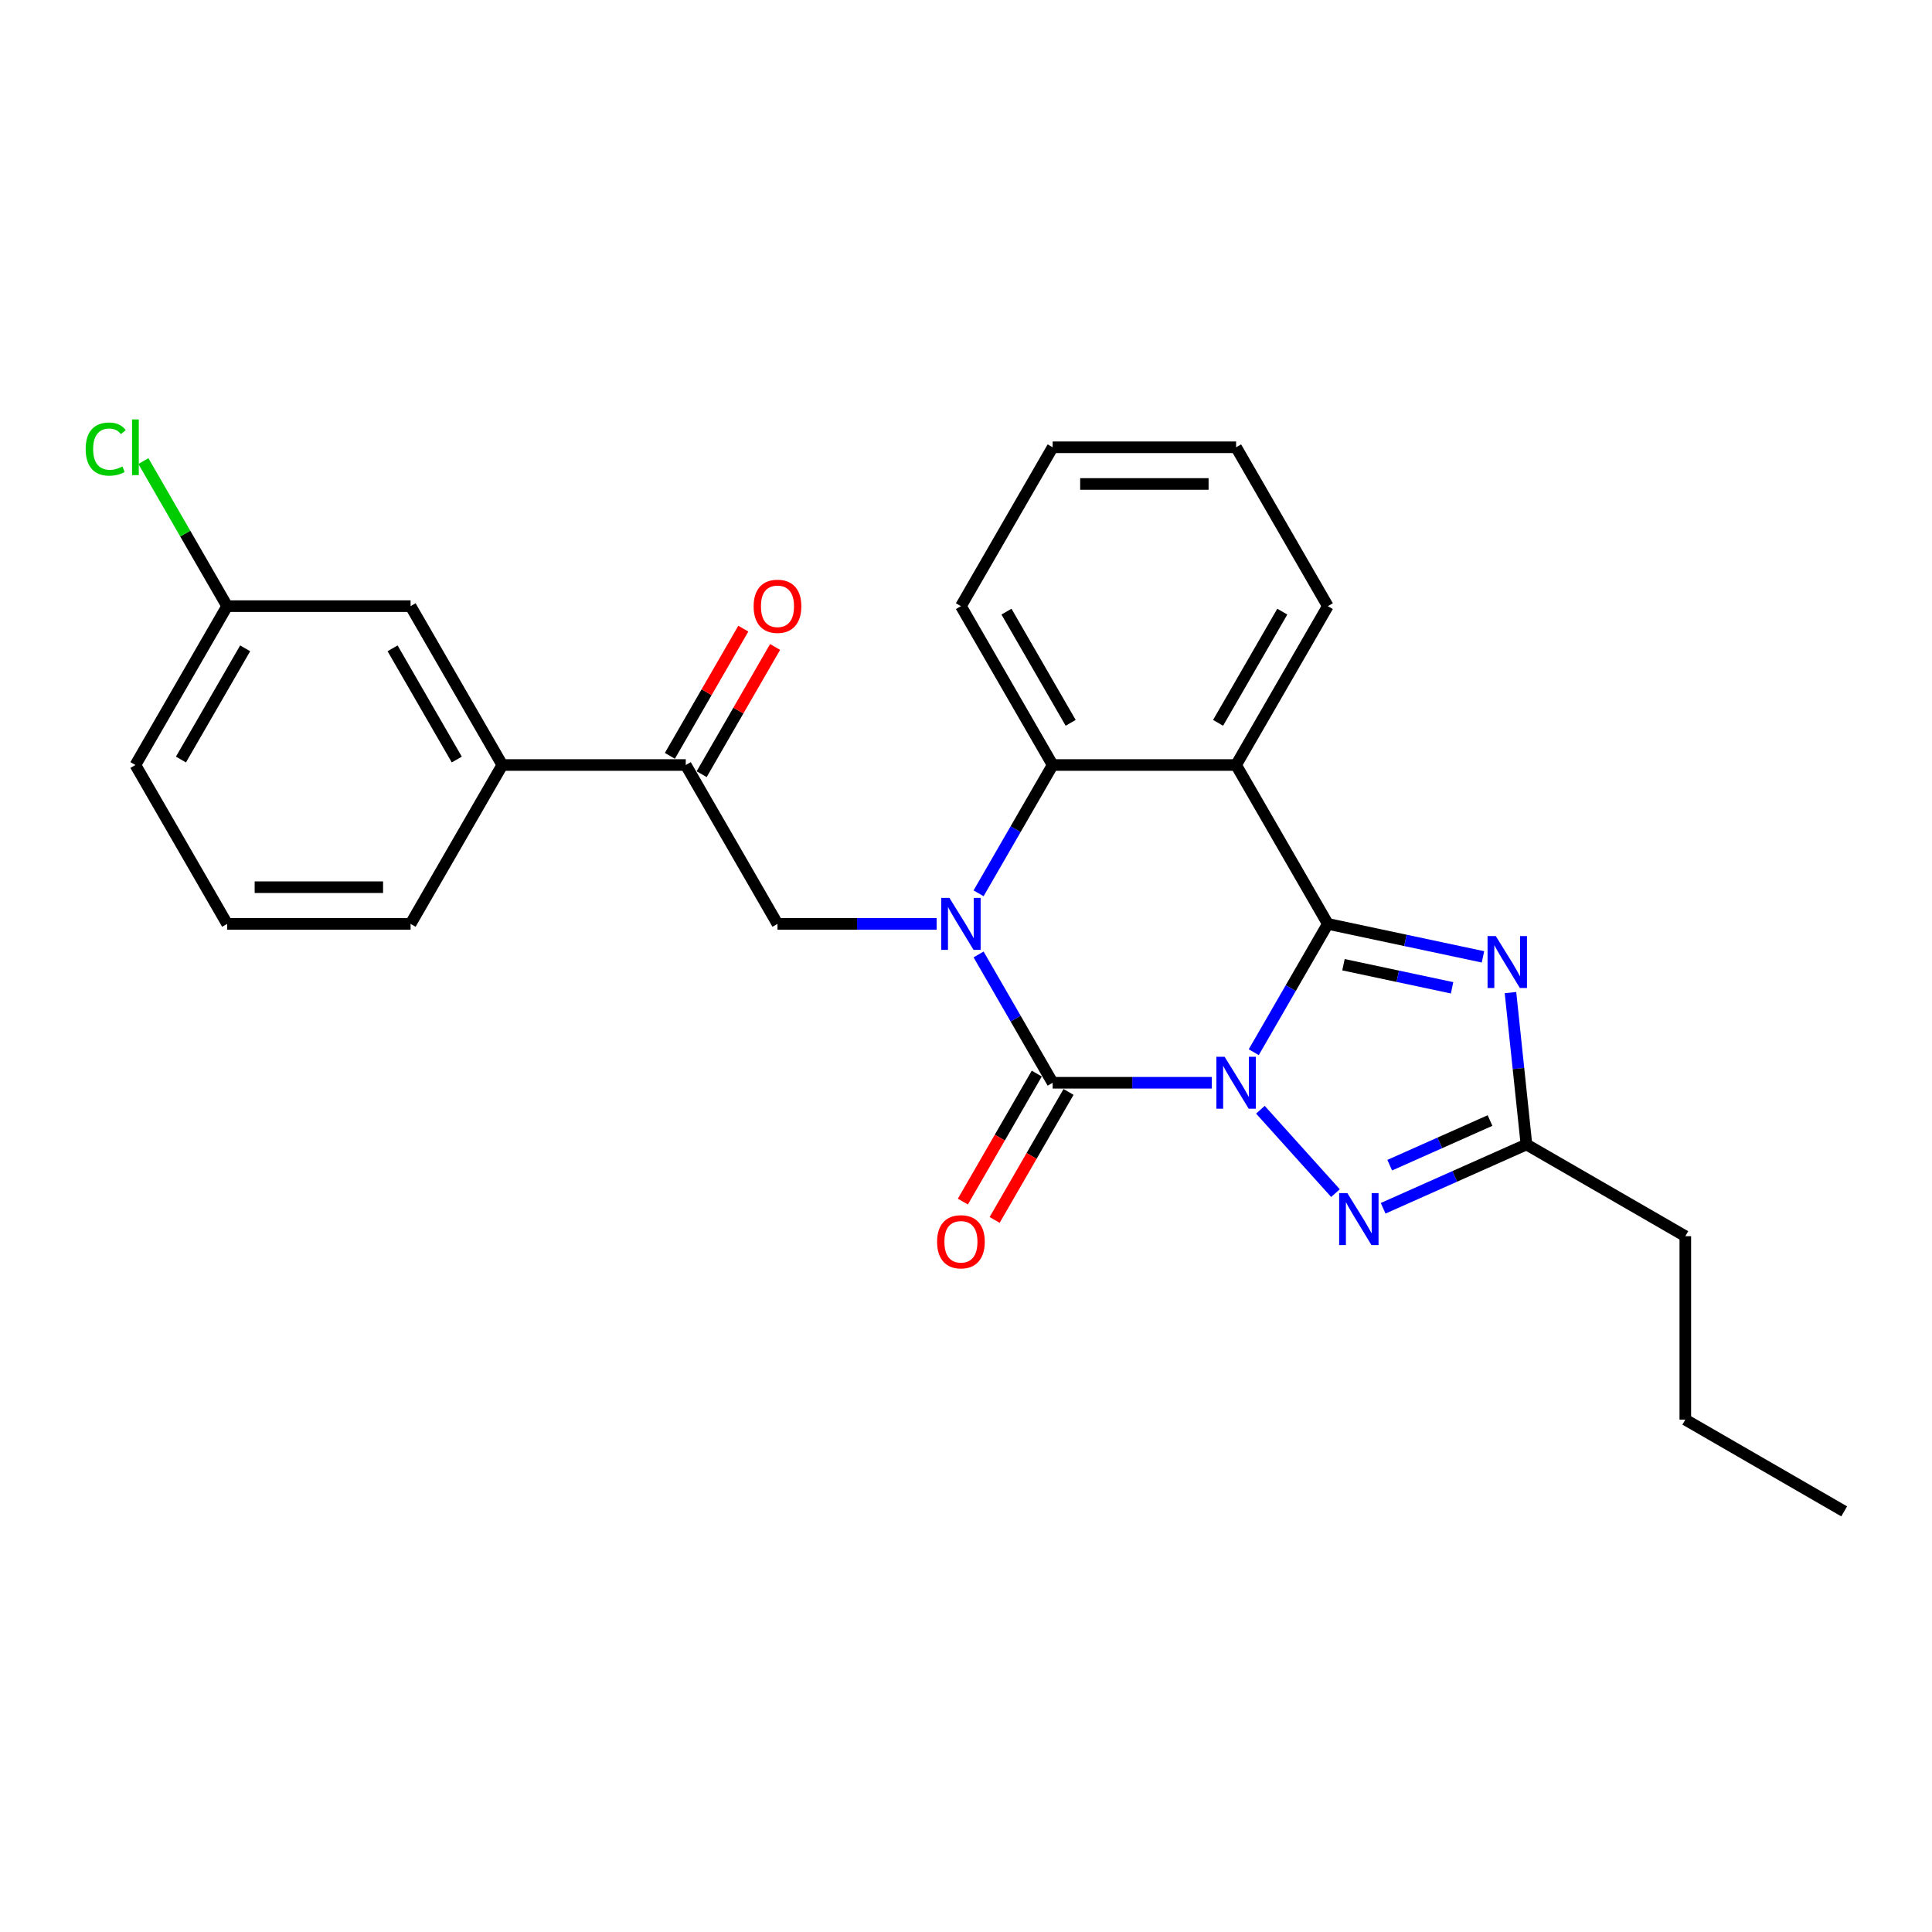 <?xml version='1.0' encoding='iso-8859-1'?>
<svg version='1.1' baseProfile='full'
              xmlns='http://www.w3.org/2000/svg'
                      xmlns:rdkit='http://www.rdkit.org/xml'
                      xmlns:xlink='http://www.w3.org/1999/xlink'
                  xml:space='preserve'
width='1000px' height='1000px' viewBox='0 0 1000 1000'>
<!-- END OF HEADER -->
<rect style='opacity:1.0;fill:#FFFFFF;stroke:none' width='1000' height='1000' x='0' y='0'> </rect>
<path class='bond-0' d='M 648.938,544.615 L 668.109,511.409' style='fill:none;fill-rule:evenodd;stroke:#0000FF;stroke-width:6px;stroke-linecap:butt;stroke-linejoin:miter;stroke-opacity:1' />
<path class='bond-0' d='M 668.109,511.409 L 687.281,478.203' style='fill:none;fill-rule:evenodd;stroke:#000000;stroke-width:6px;stroke-linecap:butt;stroke-linejoin:miter;stroke-opacity:1' />
<path class='bond-1' d='M 627.233,560.434 L 586.043,560.434' style='fill:none;fill-rule:evenodd;stroke:#0000FF;stroke-width:6px;stroke-linecap:butt;stroke-linejoin:miter;stroke-opacity:1' />
<path class='bond-1' d='M 586.043,560.434 L 544.853,560.434' style='fill:none;fill-rule:evenodd;stroke:#000000;stroke-width:6px;stroke-linecap:butt;stroke-linejoin:miter;stroke-opacity:1' />
<path class='bond-5' d='M 652.376,574.396 L 691.238,617.556' style='fill:none;fill-rule:evenodd;stroke:#0000FF;stroke-width:6px;stroke-linecap:butt;stroke-linejoin:miter;stroke-opacity:1' />
<path class='bond-3' d='M 687.281,478.203 L 727.434,486.737' style='fill:none;fill-rule:evenodd;stroke:#000000;stroke-width:6px;stroke-linecap:butt;stroke-linejoin:miter;stroke-opacity:1' />
<path class='bond-3' d='M 727.434,486.737 L 767.586,495.272' style='fill:none;fill-rule:evenodd;stroke:#0000FF;stroke-width:6px;stroke-linecap:butt;stroke-linejoin:miter;stroke-opacity:1' />
<path class='bond-3' d='M 695.378,499.338 L 723.485,505.313' style='fill:none;fill-rule:evenodd;stroke:#000000;stroke-width:6px;stroke-linecap:butt;stroke-linejoin:miter;stroke-opacity:1' />
<path class='bond-3' d='M 723.485,505.313 L 751.592,511.287' style='fill:none;fill-rule:evenodd;stroke:#0000FF;stroke-width:6px;stroke-linecap:butt;stroke-linejoin:miter;stroke-opacity:1' />
<path class='bond-4' d='M 687.281,478.203 L 639.805,395.971' style='fill:none;fill-rule:evenodd;stroke:#000000;stroke-width:6px;stroke-linecap:butt;stroke-linejoin:miter;stroke-opacity:1' />
<path class='bond-2' d='M 544.853,560.434 L 525.681,527.228' style='fill:none;fill-rule:evenodd;stroke:#000000;stroke-width:6px;stroke-linecap:butt;stroke-linejoin:miter;stroke-opacity:1' />
<path class='bond-2' d='M 525.681,527.228 L 506.51,494.022' style='fill:none;fill-rule:evenodd;stroke:#0000FF;stroke-width:6px;stroke-linecap:butt;stroke-linejoin:miter;stroke-opacity:1' />
<path class='bond-10' d='M 536.629,555.686 L 517.502,588.816' style='fill:none;fill-rule:evenodd;stroke:#000000;stroke-width:6px;stroke-linecap:butt;stroke-linejoin:miter;stroke-opacity:1' />
<path class='bond-10' d='M 517.502,588.816 L 498.374,621.946' style='fill:none;fill-rule:evenodd;stroke:#FF0000;stroke-width:6px;stroke-linecap:butt;stroke-linejoin:miter;stroke-opacity:1' />
<path class='bond-10' d='M 553.076,565.181 L 533.948,598.311' style='fill:none;fill-rule:evenodd;stroke:#000000;stroke-width:6px;stroke-linecap:butt;stroke-linejoin:miter;stroke-opacity:1' />
<path class='bond-10' d='M 533.948,598.311 L 514.82,631.441' style='fill:none;fill-rule:evenodd;stroke:#FF0000;stroke-width:6px;stroke-linecap:butt;stroke-linejoin:miter;stroke-opacity:1' />
<path class='bond-6' d='M 506.51,462.383 L 525.681,429.177' style='fill:none;fill-rule:evenodd;stroke:#0000FF;stroke-width:6px;stroke-linecap:butt;stroke-linejoin:miter;stroke-opacity:1' />
<path class='bond-6' d='M 525.681,429.177 L 544.853,395.971' style='fill:none;fill-rule:evenodd;stroke:#000000;stroke-width:6px;stroke-linecap:butt;stroke-linejoin:miter;stroke-opacity:1' />
<path class='bond-8' d='M 484.805,478.203 L 443.614,478.203' style='fill:none;fill-rule:evenodd;stroke:#0000FF;stroke-width:6px;stroke-linecap:butt;stroke-linejoin:miter;stroke-opacity:1' />
<path class='bond-8' d='M 443.614,478.203 L 402.424,478.203' style='fill:none;fill-rule:evenodd;stroke:#000000;stroke-width:6px;stroke-linecap:butt;stroke-linejoin:miter;stroke-opacity:1' />
<path class='bond-26' d='M 781.821,513.763 L 785.952,553.07' style='fill:none;fill-rule:evenodd;stroke:#0000FF;stroke-width:6px;stroke-linecap:butt;stroke-linejoin:miter;stroke-opacity:1' />
<path class='bond-26' d='M 785.952,553.07 L 790.083,592.376' style='fill:none;fill-rule:evenodd;stroke:#000000;stroke-width:6px;stroke-linecap:butt;stroke-linejoin:miter;stroke-opacity:1' />
<path class='bond-14' d='M 639.805,395.971 L 687.281,313.74' style='fill:none;fill-rule:evenodd;stroke:#000000;stroke-width:6px;stroke-linecap:butt;stroke-linejoin:miter;stroke-opacity:1' />
<path class='bond-14' d='M 630.48,374.142 L 663.713,316.58' style='fill:none;fill-rule:evenodd;stroke:#000000;stroke-width:6px;stroke-linecap:butt;stroke-linejoin:miter;stroke-opacity:1' />
<path class='bond-27' d='M 639.805,395.971 L 544.853,395.971' style='fill:none;fill-rule:evenodd;stroke:#000000;stroke-width:6px;stroke-linecap:butt;stroke-linejoin:miter;stroke-opacity:1' />
<path class='bond-7' d='M 715.912,625.4 L 752.998,608.888' style='fill:none;fill-rule:evenodd;stroke:#0000FF;stroke-width:6px;stroke-linecap:butt;stroke-linejoin:miter;stroke-opacity:1' />
<path class='bond-7' d='M 752.998,608.888 L 790.083,592.376' style='fill:none;fill-rule:evenodd;stroke:#000000;stroke-width:6px;stroke-linecap:butt;stroke-linejoin:miter;stroke-opacity:1' />
<path class='bond-7' d='M 719.314,603.097 L 745.274,591.539' style='fill:none;fill-rule:evenodd;stroke:#0000FF;stroke-width:6px;stroke-linecap:butt;stroke-linejoin:miter;stroke-opacity:1' />
<path class='bond-7' d='M 745.274,591.539 L 771.234,579.981' style='fill:none;fill-rule:evenodd;stroke:#000000;stroke-width:6px;stroke-linecap:butt;stroke-linejoin:miter;stroke-opacity:1' />
<path class='bond-17' d='M 544.853,395.971 L 497.376,313.74' style='fill:none;fill-rule:evenodd;stroke:#000000;stroke-width:6px;stroke-linecap:butt;stroke-linejoin:miter;stroke-opacity:1' />
<path class='bond-17' d='M 554.177,374.142 L 520.944,316.58' style='fill:none;fill-rule:evenodd;stroke:#000000;stroke-width:6px;stroke-linecap:butt;stroke-linejoin:miter;stroke-opacity:1' />
<path class='bond-18' d='M 790.083,592.376 L 872.314,639.852' style='fill:none;fill-rule:evenodd;stroke:#000000;stroke-width:6px;stroke-linecap:butt;stroke-linejoin:miter;stroke-opacity:1' />
<path class='bond-9' d='M 402.424,478.203 L 354.948,395.971' style='fill:none;fill-rule:evenodd;stroke:#000000;stroke-width:6px;stroke-linecap:butt;stroke-linejoin:miter;stroke-opacity:1' />
<path class='bond-11' d='M 354.948,395.971 L 259.996,395.971' style='fill:none;fill-rule:evenodd;stroke:#000000;stroke-width:6px;stroke-linecap:butt;stroke-linejoin:miter;stroke-opacity:1' />
<path class='bond-13' d='M 363.171,400.719 L 382.178,367.798' style='fill:none;fill-rule:evenodd;stroke:#000000;stroke-width:6px;stroke-linecap:butt;stroke-linejoin:miter;stroke-opacity:1' />
<path class='bond-13' d='M 382.178,367.798 L 401.185,334.877' style='fill:none;fill-rule:evenodd;stroke:#FF0000;stroke-width:6px;stroke-linecap:butt;stroke-linejoin:miter;stroke-opacity:1' />
<path class='bond-13' d='M 346.725,391.224 L 365.732,358.303' style='fill:none;fill-rule:evenodd;stroke:#000000;stroke-width:6px;stroke-linecap:butt;stroke-linejoin:miter;stroke-opacity:1' />
<path class='bond-13' d='M 365.732,358.303 L 384.739,325.382' style='fill:none;fill-rule:evenodd;stroke:#FF0000;stroke-width:6px;stroke-linecap:butt;stroke-linejoin:miter;stroke-opacity:1' />
<path class='bond-12' d='M 259.996,395.971 L 212.52,313.74' style='fill:none;fill-rule:evenodd;stroke:#000000;stroke-width:6px;stroke-linecap:butt;stroke-linejoin:miter;stroke-opacity:1' />
<path class='bond-12' d='M 236.428,393.132 L 203.195,335.57' style='fill:none;fill-rule:evenodd;stroke:#000000;stroke-width:6px;stroke-linecap:butt;stroke-linejoin:miter;stroke-opacity:1' />
<path class='bond-19' d='M 259.996,395.971 L 212.52,478.203' style='fill:none;fill-rule:evenodd;stroke:#000000;stroke-width:6px;stroke-linecap:butt;stroke-linejoin:miter;stroke-opacity:1' />
<path class='bond-15' d='M 212.52,313.74 L 117.568,313.74' style='fill:none;fill-rule:evenodd;stroke:#000000;stroke-width:6px;stroke-linecap:butt;stroke-linejoin:miter;stroke-opacity:1' />
<path class='bond-23' d='M 687.281,313.74 L 639.805,231.509' style='fill:none;fill-rule:evenodd;stroke:#000000;stroke-width:6px;stroke-linecap:butt;stroke-linejoin:miter;stroke-opacity:1' />
<path class='bond-16' d='M 117.568,313.74 L 95.89,276.194' style='fill:none;fill-rule:evenodd;stroke:#000000;stroke-width:6px;stroke-linecap:butt;stroke-linejoin:miter;stroke-opacity:1' />
<path class='bond-16' d='M 95.89,276.194 L 74.212,238.647' style='fill:none;fill-rule:evenodd;stroke:#00CC00;stroke-width:6px;stroke-linecap:butt;stroke-linejoin:miter;stroke-opacity:1' />
<path class='bond-29' d='M 117.568,313.74 L 70.091,395.971' style='fill:none;fill-rule:evenodd;stroke:#000000;stroke-width:6px;stroke-linecap:butt;stroke-linejoin:miter;stroke-opacity:1' />
<path class='bond-29' d='M 126.892,335.57 L 93.659,393.132' style='fill:none;fill-rule:evenodd;stroke:#000000;stroke-width:6px;stroke-linecap:butt;stroke-linejoin:miter;stroke-opacity:1' />
<path class='bond-24' d='M 497.376,313.74 L 544.853,231.509' style='fill:none;fill-rule:evenodd;stroke:#000000;stroke-width:6px;stroke-linecap:butt;stroke-linejoin:miter;stroke-opacity:1' />
<path class='bond-22' d='M 872.314,639.852 L 872.314,734.805' style='fill:none;fill-rule:evenodd;stroke:#000000;stroke-width:6px;stroke-linecap:butt;stroke-linejoin:miter;stroke-opacity:1' />
<path class='bond-20' d='M 212.52,478.203 L 117.568,478.203' style='fill:none;fill-rule:evenodd;stroke:#000000;stroke-width:6px;stroke-linecap:butt;stroke-linejoin:miter;stroke-opacity:1' />
<path class='bond-20' d='M 198.277,459.212 L 131.81,459.212' style='fill:none;fill-rule:evenodd;stroke:#000000;stroke-width:6px;stroke-linecap:butt;stroke-linejoin:miter;stroke-opacity:1' />
<path class='bond-21' d='M 117.568,478.203 L 70.091,395.971' style='fill:none;fill-rule:evenodd;stroke:#000000;stroke-width:6px;stroke-linecap:butt;stroke-linejoin:miter;stroke-opacity:1' />
<path class='bond-25' d='M 872.314,734.805 L 954.545,782.281' style='fill:none;fill-rule:evenodd;stroke:#000000;stroke-width:6px;stroke-linecap:butt;stroke-linejoin:miter;stroke-opacity:1' />
<path class='bond-28' d='M 639.805,231.509 L 544.853,231.509' style='fill:none;fill-rule:evenodd;stroke:#000000;stroke-width:6px;stroke-linecap:butt;stroke-linejoin:miter;stroke-opacity:1' />
<path class='bond-28' d='M 625.562,250.5 L 559.095,250.5' style='fill:none;fill-rule:evenodd;stroke:#000000;stroke-width:6px;stroke-linecap:butt;stroke-linejoin:miter;stroke-opacity:1' />
<path  class='atom-0' d='M 633.861 546.988
L 642.672 561.231
Q 643.546 562.636, 644.951 565.181
Q 646.356 567.726, 646.432 567.878
L 646.432 546.988
L 650.003 546.988
L 650.003 573.879
L 646.318 573.879
L 636.861 558.307
Q 635.76 556.484, 634.582 554.395
Q 633.443 552.306, 633.101 551.66
L 633.101 573.879
L 629.607 573.879
L 629.607 546.988
L 633.861 546.988
' fill='#0000FF'/>
<path  class='atom-3' d='M 491.432 464.757
L 500.244 479
Q 501.118 480.405, 502.523 482.95
Q 503.928 485.495, 504.004 485.647
L 504.004 464.757
L 507.574 464.757
L 507.574 491.648
L 503.89 491.648
L 494.433 476.076
Q 493.331 474.253, 492.154 472.164
Q 491.015 470.075, 490.673 469.429
L 490.673 491.648
L 487.179 491.648
L 487.179 464.757
L 491.432 464.757
' fill='#0000FF'/>
<path  class='atom-4' d='M 774.214 484.499
L 783.026 498.742
Q 783.899 500.147, 785.305 502.692
Q 786.71 505.237, 786.786 505.388
L 786.786 484.499
L 790.356 484.499
L 790.356 511.389
L 786.672 511.389
L 777.215 495.817
Q 776.113 493.994, 774.936 491.905
Q 773.796 489.816, 773.455 489.171
L 773.455 511.389
L 769.96 511.389
L 769.96 484.499
L 774.214 484.499
' fill='#0000FF'/>
<path  class='atom-6' d='M 697.396 617.552
L 706.208 631.794
Q 707.081 633.2, 708.487 635.744
Q 709.892 638.289, 709.968 638.441
L 709.968 617.552
L 713.538 617.552
L 713.538 644.442
L 709.854 644.442
L 700.397 628.87
Q 699.295 627.047, 698.118 624.958
Q 696.978 622.869, 696.637 622.223
L 696.637 644.442
L 693.142 644.442
L 693.142 617.552
L 697.396 617.552
' fill='#0000FF'/>
<path  class='atom-11' d='M 485.033 642.741
Q 485.033 636.284, 488.223 632.676
Q 491.413 629.067, 497.376 629.067
Q 503.339 629.067, 506.53 632.676
Q 509.72 636.284, 509.72 642.741
Q 509.72 649.273, 506.492 652.995
Q 503.263 656.68, 497.376 656.68
Q 491.451 656.68, 488.223 652.995
Q 485.033 649.311, 485.033 642.741
M 497.376 653.641
Q 501.478 653.641, 503.681 650.906
Q 505.922 648.134, 505.922 642.741
Q 505.922 637.461, 503.681 634.803
Q 501.478 632.106, 497.376 632.106
Q 493.275 632.106, 491.034 634.765
Q 488.831 637.423, 488.831 642.741
Q 488.831 648.172, 491.034 650.906
Q 493.275 653.641, 497.376 653.641
' fill='#FF0000'/>
<path  class='atom-14' d='M 390.08 313.816
Q 390.08 307.36, 393.271 303.751
Q 396.461 300.143, 402.424 300.143
Q 408.387 300.143, 411.578 303.751
Q 414.768 307.36, 414.768 313.816
Q 414.768 320.349, 411.54 324.071
Q 408.311 327.755, 402.424 327.755
Q 396.499 327.755, 393.271 324.071
Q 390.08 320.387, 390.08 313.816
M 402.424 324.717
Q 406.526 324.717, 408.729 321.982
Q 410.97 319.21, 410.97 313.816
Q 410.97 308.537, 408.729 305.878
Q 406.526 303.182, 402.424 303.182
Q 398.322 303.182, 396.081 305.84
Q 393.879 308.499, 393.879 313.816
Q 393.879 319.248, 396.081 321.982
Q 398.322 324.717, 402.424 324.717
' fill='#FF0000'/>
<path  class='atom-17' d='M 44.34 232.44
Q 44.34 225.755, 47.455 222.261
Q 50.607 218.729, 56.57 218.729
Q 62.115 218.729, 65.078 222.641
L 62.571 224.692
Q 60.406 221.843, 56.57 221.843
Q 52.506 221.843, 50.341 224.578
Q 48.215 227.275, 48.215 232.44
Q 48.215 237.757, 50.417 240.492
Q 52.658 243.227, 56.988 243.227
Q 59.951 243.227, 63.407 241.441
L 64.47 244.29
Q 63.065 245.202, 60.938 245.733
Q 58.811 246.265, 56.456 246.265
Q 50.607 246.265, 47.455 242.695
Q 44.34 239.125, 44.34 232.44
' fill='#00CC00'/>
<path  class='atom-17' d='M 68.344 217.096
L 71.839 217.096
L 71.839 245.923
L 68.344 245.923
L 68.344 217.096
' fill='#00CC00'/>
</svg>

